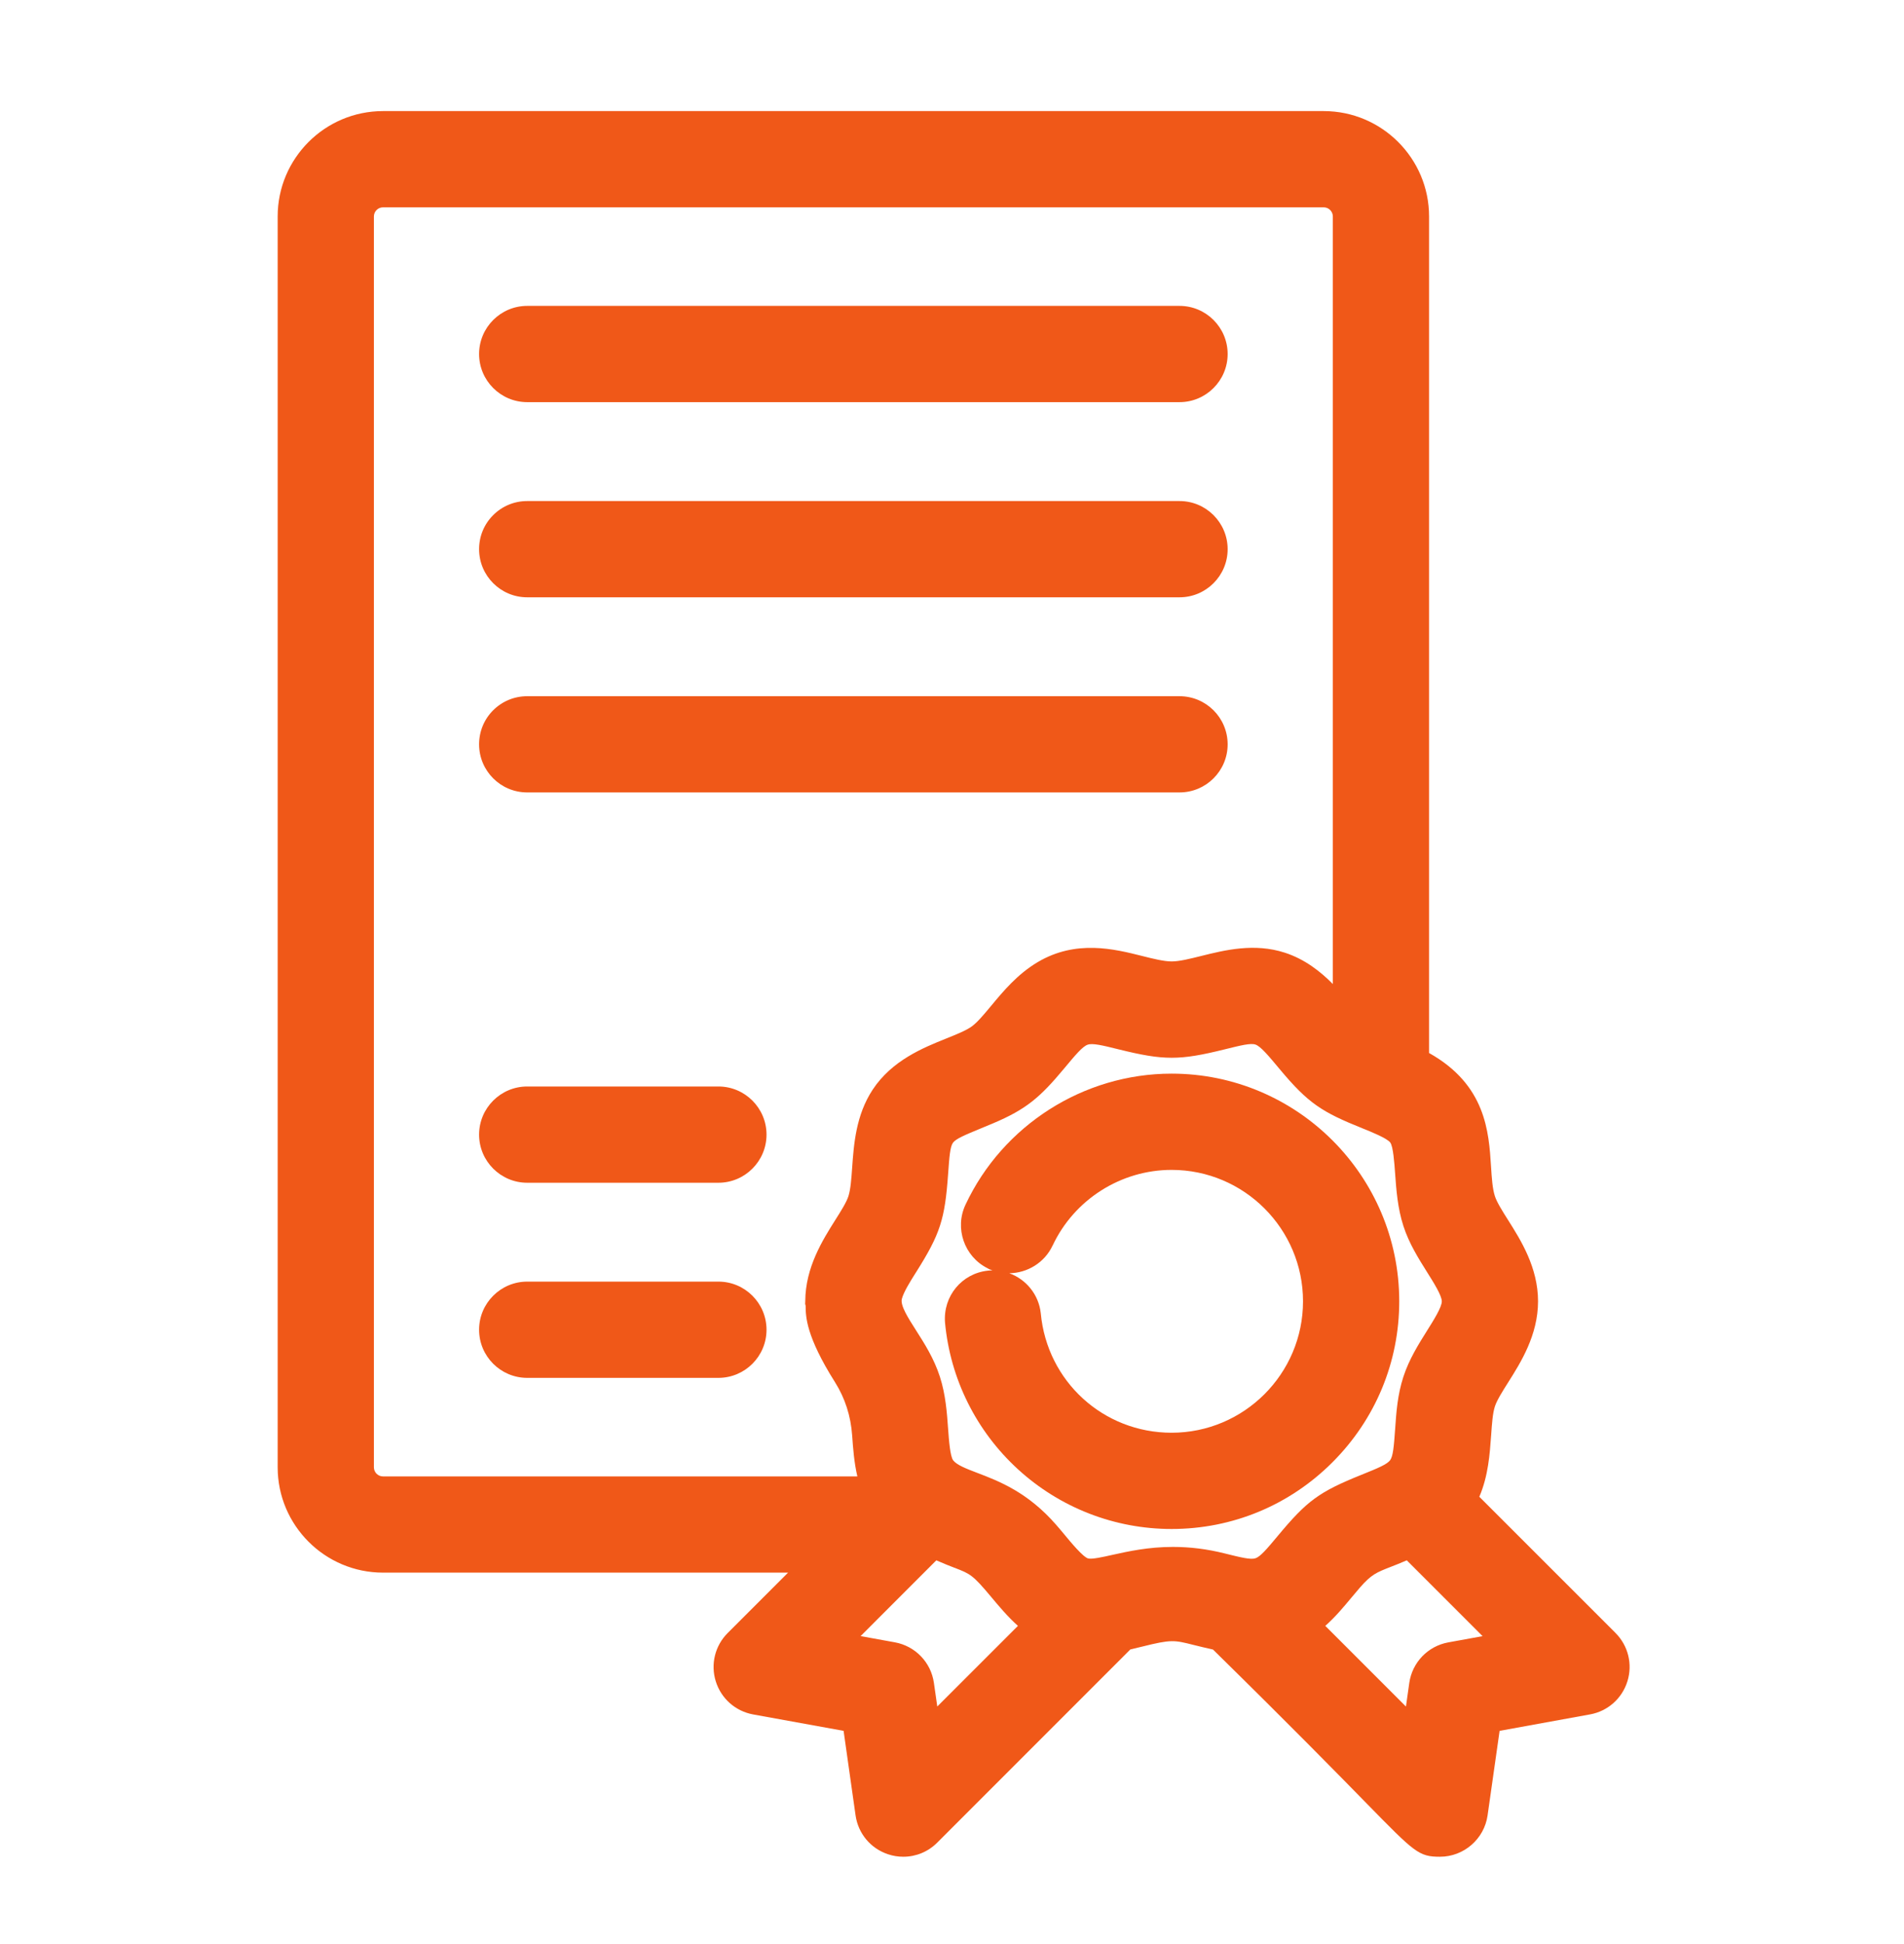 <svg width="48" height="49" viewBox="0 0 48 49" fill="none" xmlns="http://www.w3.org/2000/svg">
<g clip-path="url(#clip0_3953_7774)">
<path d="M40.729 41.16L37.294 37.726C37.519 37.2 37.557 36.657 37.592 36.172C37.612 35.889 37.63 35.621 37.687 35.447C37.738 35.291 37.881 35.064 38.019 34.846C38.338 34.342 38.774 33.652 38.774 32.799C38.774 31.945 38.337 31.255 38.018 30.75C37.874 30.522 37.738 30.306 37.687 30.151C37.624 29.957 37.608 29.689 37.589 29.403C37.534 28.528 37.459 27.343 36.027 26.541V5.456C36.027 3.991 34.835 2.8 33.371 2.8H9.656C8.191 2.8 7 3.991 7 5.456V36.982C7 38.447 8.191 39.638 9.656 39.638H19.867L18.345 41.16C18.025 41.48 17.91 41.947 18.045 42.379C18.18 42.812 18.54 43.13 18.985 43.212L21.267 43.626L21.569 45.758C21.635 46.215 21.948 46.59 22.386 46.736C22.511 46.778 22.641 46.799 22.772 46.799C23.094 46.799 23.398 46.673 23.627 46.444L28.496 41.574C28.597 41.551 28.695 41.527 28.788 41.504C29.531 41.319 29.596 41.336 30.096 41.462C30.226 41.494 30.382 41.533 30.58 41.577C32.569 43.531 33.749 44.736 34.457 45.46C35.669 46.698 35.769 46.799 36.302 46.799C36.902 46.799 37.418 46.352 37.502 45.757L37.805 43.626L40.087 43.211C40.532 43.13 40.892 42.811 41.027 42.378C41.162 41.947 41.047 41.479 40.728 41.16L40.729 41.16ZM9.426 5.456C9.426 5.329 9.529 5.226 9.656 5.226H33.371C33.498 5.226 33.601 5.329 33.601 5.456V24.802C33.284 24.482 32.891 24.175 32.392 24.013C31.619 23.762 30.874 23.948 30.276 24.097C29.995 24.167 29.729 24.233 29.538 24.233C29.346 24.233 29.076 24.167 28.796 24.096C28.092 23.919 27.127 23.677 26.159 24.251C25.651 24.553 25.296 24.979 24.984 25.355C24.808 25.567 24.64 25.768 24.501 25.869C24.358 25.974 24.112 26.072 23.851 26.177C23.274 26.409 22.485 26.727 21.998 27.468C21.577 28.11 21.525 28.841 21.483 29.428C21.463 29.712 21.444 29.979 21.388 30.152C21.338 30.307 21.195 30.533 21.057 30.751C20.739 31.255 20.304 31.945 20.301 32.793L20.298 32.865L20.31 32.91V32.919C20.313 33.184 20.318 33.678 21.051 34.839C21.304 35.242 21.448 35.689 21.483 36.182C21.506 36.504 21.531 36.856 21.614 37.213H9.656C9.529 37.213 9.426 37.11 9.426 36.983V5.456ZM23.606 39.329C23.801 39.415 23.955 39.474 24.076 39.521L24.198 39.209L24.077 39.521C24.455 39.667 24.524 39.694 24.988 40.251C25.185 40.486 25.4 40.745 25.662 40.98L23.629 43.012L23.544 42.418C23.471 41.9 23.075 41.489 22.561 41.395L21.696 41.238L23.605 39.328L23.606 39.329ZM24.03 36.808C23.953 36.709 23.922 36.293 23.902 36.017C23.873 35.61 23.84 35.149 23.694 34.698C23.546 34.241 23.306 33.864 23.094 33.532C22.888 33.209 22.693 32.902 22.736 32.738C22.783 32.56 22.953 32.291 23.077 32.094L23.103 32.053C23.702 31.102 23.821 30.733 23.902 29.589C23.933 29.162 23.951 28.905 24.024 28.803C24.098 28.701 24.336 28.603 24.729 28.441L24.737 28.437C24.827 28.4 24.923 28.36 25.027 28.317C25.877 27.959 26.223 27.656 26.829 26.929C27.116 26.584 27.29 26.377 27.419 26.332C27.542 26.288 27.785 26.345 28.205 26.45C29.339 26.731 29.737 26.731 30.87 26.45C31.282 26.348 31.53 26.286 31.652 26.329C31.783 26.376 31.966 26.594 32.269 26.957C32.985 27.815 33.334 28.032 34.341 28.437L34.393 28.458C34.551 28.522 34.969 28.689 35.049 28.798C35.122 28.898 35.152 29.307 35.171 29.578C35.2 29.987 35.234 30.451 35.38 30.902C35.522 31.341 35.763 31.724 35.976 32.063C36.142 32.326 36.348 32.654 36.348 32.801C36.348 32.948 36.142 33.276 35.977 33.538C35.764 33.877 35.523 34.261 35.38 34.7C35.232 35.154 35.201 35.59 35.172 36.013C35.14 36.462 35.12 36.701 35.045 36.805C34.968 36.908 34.746 37.002 34.325 37.171C33.251 37.604 32.954 37.821 32.209 38.717C31.932 39.049 31.77 39.239 31.648 39.277C31.527 39.316 31.279 39.255 30.87 39.153C30.428 39.043 30.003 38.99 29.57 38.99C28.949 38.99 28.449 39.101 28.046 39.19C27.803 39.245 27.527 39.306 27.432 39.281C27.304 39.246 26.992 38.87 26.843 38.689C26.77 38.602 26.698 38.515 26.625 38.432C25.909 37.609 25.177 37.33 24.642 37.126C24.355 37.016 24.128 36.929 24.031 36.81L24.03 36.808ZM34.063 40.276L34.069 40.269C34.139 40.185 34.21 40.101 34.282 40.017C34.574 39.682 34.699 39.634 35.07 39.489C35.181 39.446 35.311 39.395 35.465 39.328L37.376 41.239L36.512 41.396C35.996 41.49 35.602 41.901 35.528 42.419L35.444 43.013L33.411 40.98C33.662 40.757 33.865 40.514 34.063 40.276Z" fill="#F05818"/>
<path d="M13.291 19.973H29.736C30.405 19.973 30.949 19.43 30.949 18.761C30.949 18.091 30.405 17.548 29.736 17.548H13.29C12.967 17.548 12.662 17.674 12.433 17.902C12.204 18.131 12.078 18.436 12.078 18.761C12.078 19.43 12.621 19.973 13.29 19.973H13.291Z" fill="#F05818"/>
<path d="M13.291 29.811H18.111C18.78 29.811 19.324 29.267 19.324 28.598C19.324 27.929 18.78 27.385 18.111 27.385H13.291C12.622 27.385 12.078 27.929 12.078 28.598C12.078 29.267 12.622 29.811 13.291 29.811Z" fill="#F05818"/>
<path d="M13.291 34.729H18.111C18.78 34.729 19.324 34.186 19.324 33.516C19.324 32.847 18.78 32.303 18.111 32.303H13.291C12.622 32.303 12.078 32.847 12.078 33.516C12.078 34.186 12.622 34.729 13.291 34.729Z" fill="#F05818"/>
<path d="M13.291 10.136H29.736C30.405 10.136 30.949 9.592 30.949 8.923C30.949 8.254 30.405 7.71 29.736 7.71H13.291C12.622 7.71 12.078 8.254 12.078 8.923C12.078 9.592 12.622 10.136 13.291 10.136Z" fill="#F05818"/>
<path d="M29.537 38.538C31.068 38.538 32.508 37.941 33.592 36.856C34.677 35.771 35.275 34.33 35.275 32.8C35.275 29.635 32.7 27.061 29.536 27.061C27.32 27.061 25.281 28.358 24.34 30.365C24.061 30.958 24.31 31.672 24.894 31.965L24.939 31.991L24.972 32.002C24.988 32.008 25.004 32.014 25.02 32.02C24.981 32.02 24.941 32.022 24.902 32.027C24.246 32.098 23.773 32.67 23.824 33.335C23.956 34.756 24.61 36.07 25.666 37.036C26.726 38.004 28.1 38.538 29.536 38.538H29.537ZM26.536 31.396C27.079 30.236 28.257 29.487 29.536 29.487C31.363 29.487 32.849 30.973 32.849 32.8C32.849 34.626 31.362 36.112 29.536 36.112C27.816 36.112 26.398 34.82 26.238 33.102C26.187 32.626 25.866 32.245 25.444 32.092C25.897 32.087 26.332 31.828 26.535 31.396H26.536Z" fill="#F05818"/>
<path d="M13.291 15.055H29.736C30.405 15.055 30.949 14.511 30.949 13.842C30.949 13.173 30.405 12.629 29.736 12.629H13.29C12.967 12.629 12.662 12.755 12.433 12.984C12.204 13.213 12.078 13.517 12.078 13.842C12.078 14.511 12.621 15.055 13.29 15.055H13.291Z" fill="#F05818"/>
</g>
<defs>
<clipPath id="clip0_3953_7774">
<rect width="34.085" height="44" fill="white" transform="translate(7 2.8)"/>
</clipPath>
</defs>
</svg>
